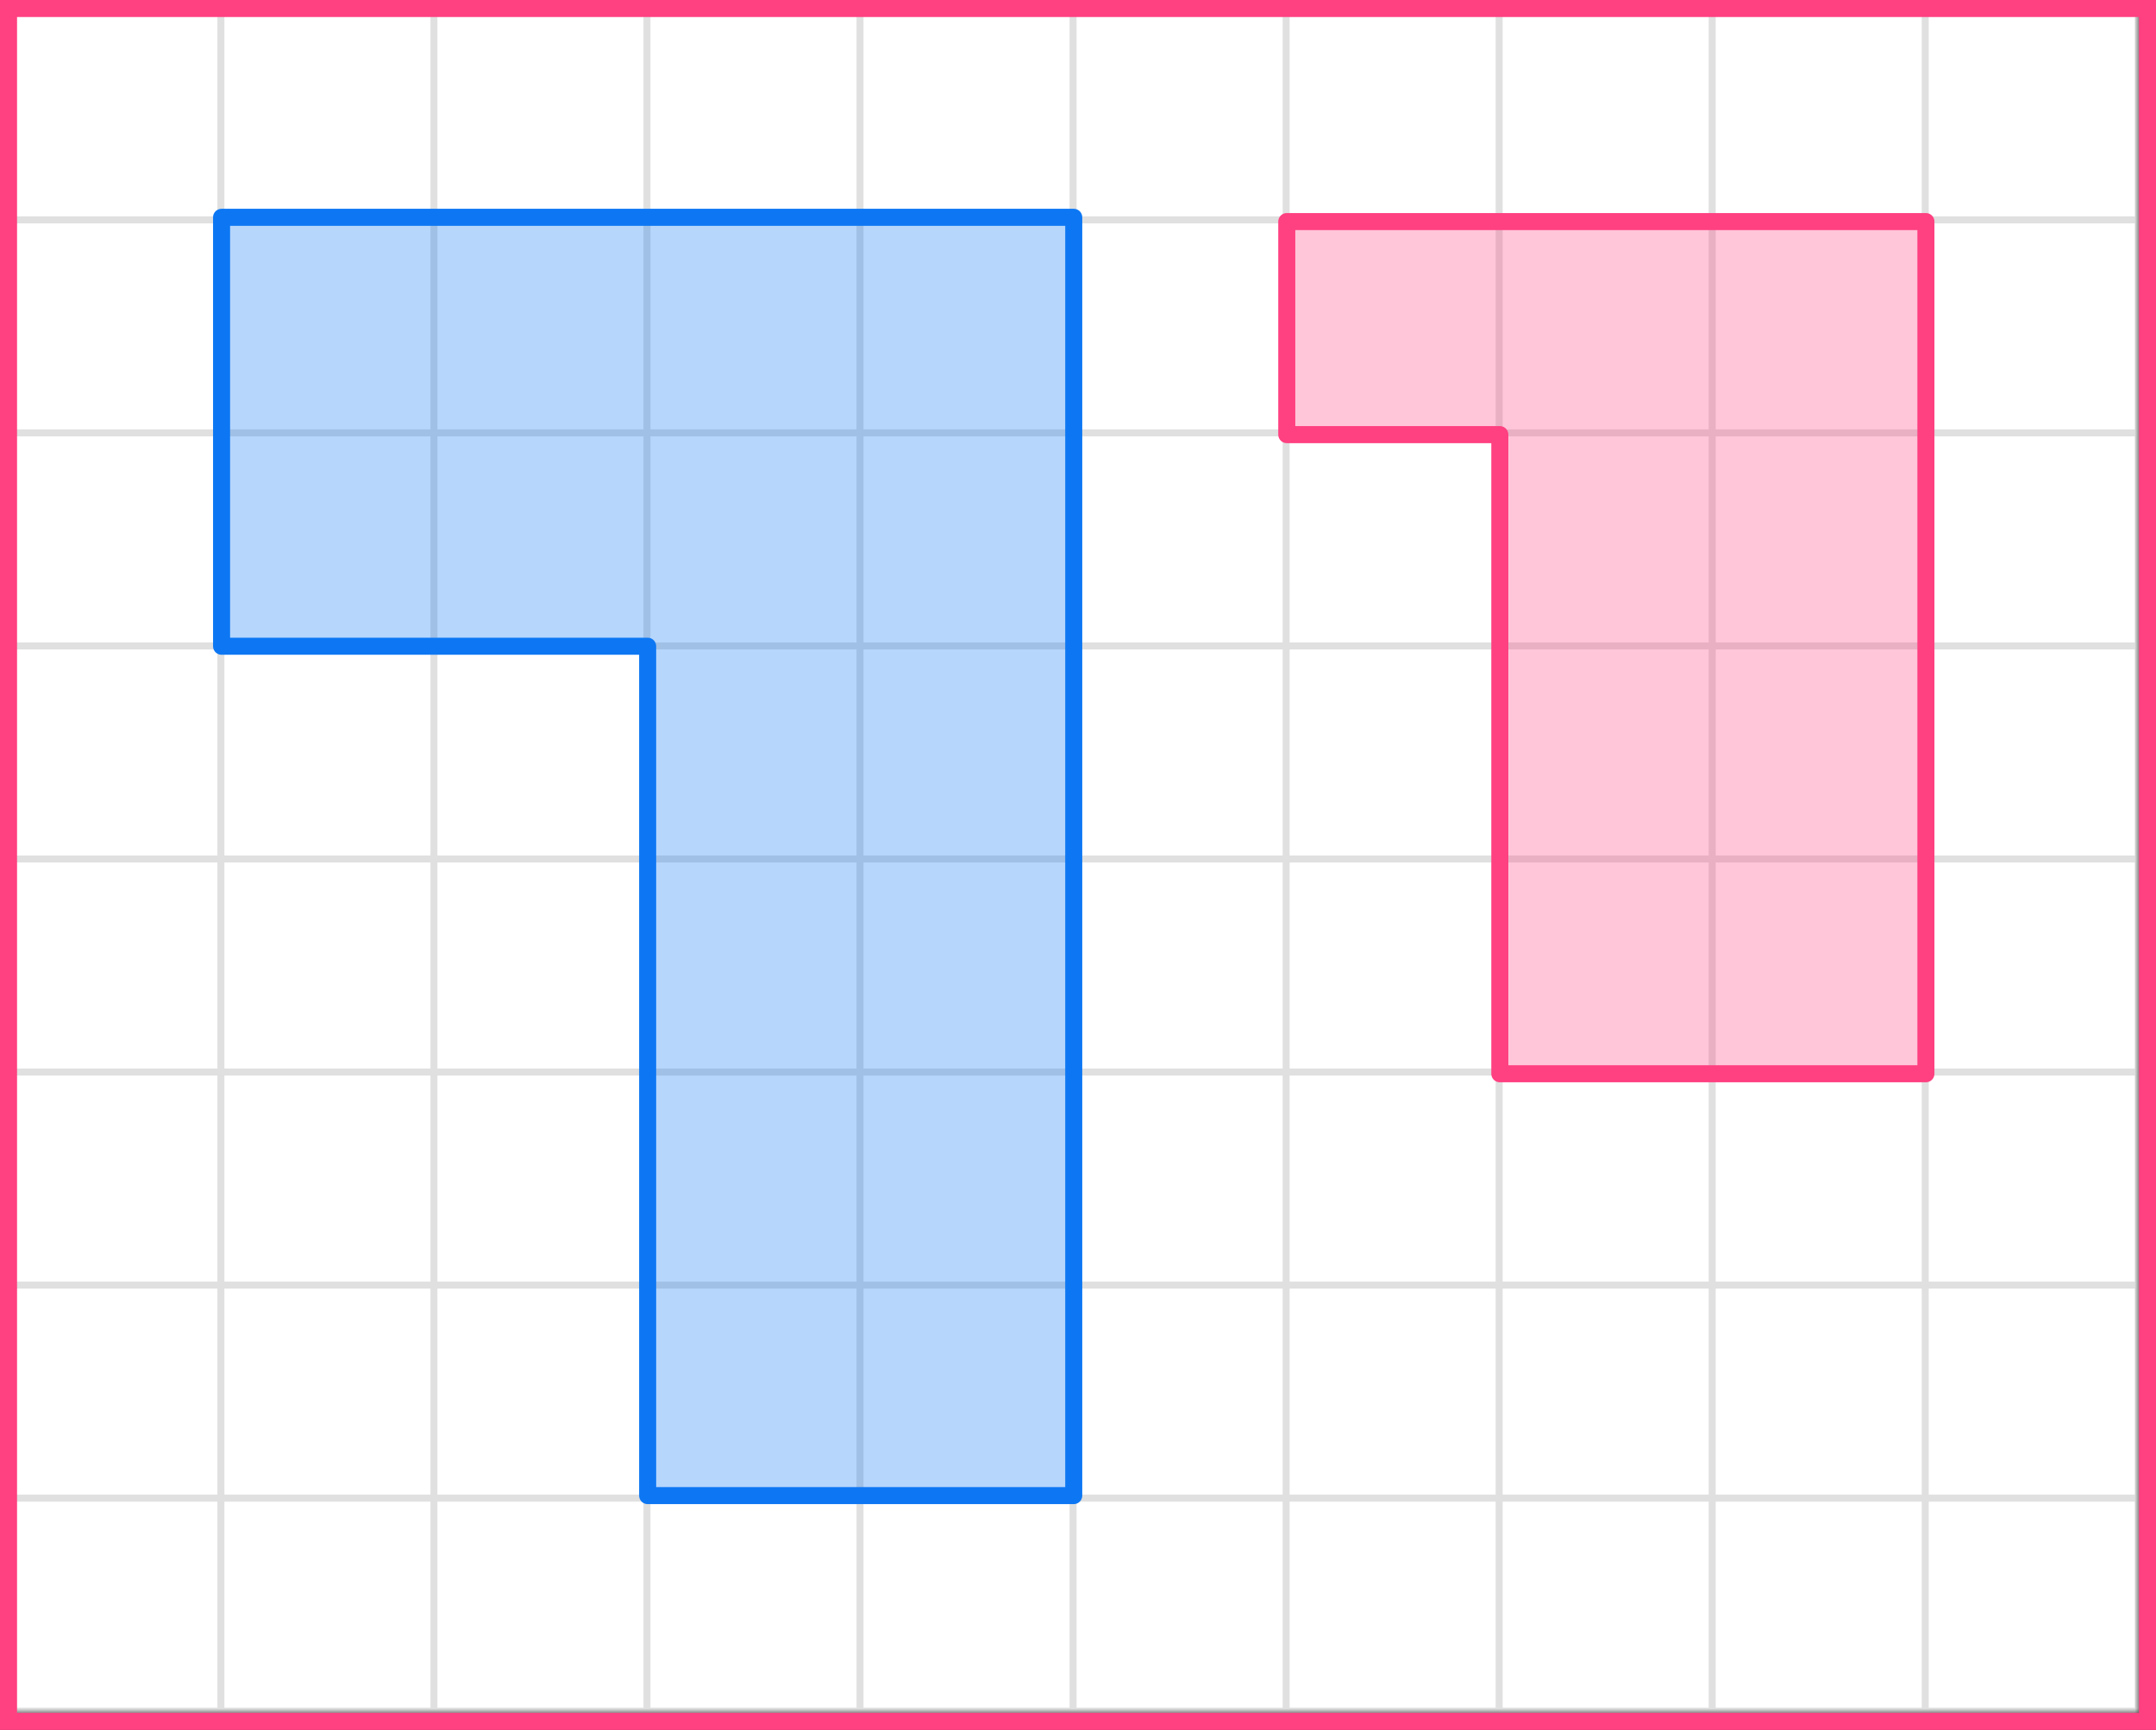 <?xml version="1.0" encoding="UTF-8"?> <svg xmlns="http://www.w3.org/2000/svg" width="253" height="203" viewBox="0 0 253 203" fill="none"><rect x="0" y="0" width="253" height="203" fill="#333333" stroke="none"/><mask id="mask0_2023:43198" style="mask-type:alpha" maskUnits="userSpaceOnUse" x="0" y="0" width="251" height="201"><rect width="251" height="201" fill="#C4C4C4"></rect></mask><g mask="url(#mask0_2023:43198)"><mask id="mask1_2023:43198" style="mask-type:alpha" maskUnits="userSpaceOnUse" x="-72" y="-258" width="500" height="494"><rect x="-72" y="-258" width="500" height="493.421" fill="white"></rect></mask><g mask="url(#mask1_2023:43198)"><rect x="-72" y="-258" width="501.645" height="493.421" fill="white"></rect><line x1="0.921" y1="242.418" x2="0.921" y2="-251.003" stroke="#E0E0E0" stroke-width="0.822"></line><line x1="25.921" y1="242.418" x2="25.921" y2="-251.003" stroke="#E0E0E0" stroke-width="0.822"></line><line x1="50.922" y1="242.418" x2="50.922" y2="-251.003" stroke="#E0E0E0" stroke-width="0.82"></line><line x1="75.921" y1="242.418" x2="75.921" y2="-251.003" stroke="#E0E0E0" stroke-width="0.822"></line><line x1="100.921" y1="242.418" x2="100.921" y2="-251.003" stroke="#E0E0E0" stroke-width="0.822"></line><line x1="125.921" y1="242.418" x2="125.921" y2="-251.003" stroke="#E0E0E0" stroke-width="0.822"></line><line x1="150.922" y1="242.418" x2="150.922" y2="-251.003" stroke="#E0E0E0" stroke-width="0.82"></line><line x1="175.921" y1="242.418" x2="175.921" y2="-251.003" stroke="#E0E0E0" stroke-width="0.822"></line><line x1="200.921" y1="242.418" x2="200.921" y2="-251.003" stroke="#E0E0E0" stroke-width="0.822"></line><line x1="225.921" y1="242.418" x2="225.921" y2="-251.003" stroke="#E0E0E0" stroke-width="0.822"></line><line x1="250.922" y1="242.418" x2="250.922" y2="-251.003" stroke="#E0E0E0" stroke-width="0.82"></line><line x1="431.289" y1="200.8" x2="-81.869" y2="200.8" stroke="#E0E0E0" stroke-width="0.822"></line><line x1="431.289" y1="175.8" x2="-81.869" y2="175.8" stroke="#E0E0E0" stroke-width="0.822"></line><line x1="431.289" y1="150.799" x2="-81.869" y2="150.799" stroke="#E0E0E0" stroke-width="0.82"></line><line x1="431.289" y1="125.8" x2="-81.869" y2="125.8" stroke="#E0E0E0" stroke-width="0.822"></line><line x1="431.289" y1="100.8" x2="-81.869" y2="100.8" stroke="#E0E0E0" stroke-width="0.822"></line><line x1="431.289" y1="75.8" x2="-81.869" y2="75.8" stroke="#E0E0E0" stroke-width="0.822"></line><line x1="431.289" y1="50.799" x2="-81.869" y2="50.799" stroke="#E0E0E0" stroke-width="0.82"></line><line x1="431.289" y1="25.8" x2="-81.869" y2="25.8" stroke="#E0E0E0" stroke-width="0.822"></line><line x1="431.289" y1="0.8" x2="-81.869" y2="0.8" stroke="#E0E0E0" stroke-width="0.822"></line></g></g><path d="M126 175.5H76V75.832H26V25.5H126V175.5Z" fill="#0D77F3" fill-opacity="0.3" stroke="#0D77F3" stroke-width="2" stroke-linecap="round" stroke-linejoin="round"></path><path d="M226 126H176V51H151V26H226V126Z" fill="#FF4081" fill-opacity="0.3" stroke="#FF4081" stroke-width="2" stroke-linecap="round" stroke-linejoin="round"></path><rect x="1" y="1" width="251" height="201" stroke="#FF4081" stroke-width="2"></rect></svg> 